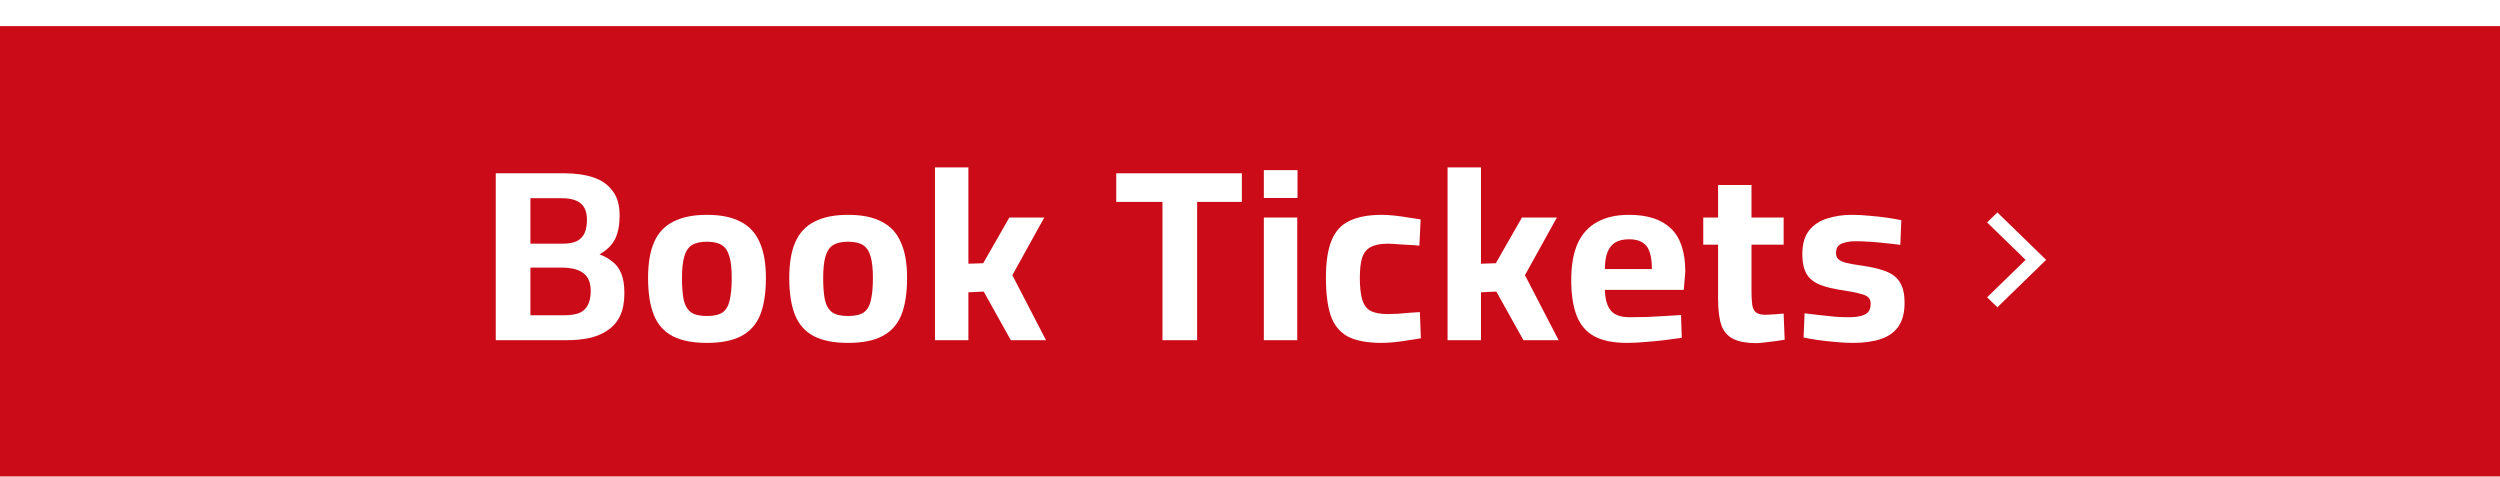 <svg width="750" height="143" viewBox="0 0 750 143" fill="none" xmlns="http://www.w3.org/2000/svg">
<g filter="url(#filter0_dd_3993_3949)">
<rect width="750" height="139.56" transform="translate(0 2.844)" fill="#CB0C18"/>
<g clip-path="url(#clip0_3993_3949)">
<g clip-path="url(#clip1_3993_3949)">
<g clip-path="url(#clip2_3993_3949)">
<path d="M112.523 24.069C112.523 23.392 113.118 22.844 113.851 22.844H636.148C636.882 22.844 637.476 23.392 637.476 24.069V121.179C637.476 121.855 636.882 122.404 636.148 122.404H113.851C113.118 122.404 112.523 121.855 112.523 121.179V24.069Z" fill="#CB0C18"/>
<path fill-rule="evenodd" clip-rule="evenodd" d="M599.215 85.921L597.434 84.189L608.981 72.957L597.434 61.724L599.215 59.992L612.542 72.957L599.215 85.921Z" fill="white" stroke="white" stroke-width="1.81"/>
<path d="M555.849 97.867C554.191 97.867 552.407 97.769 550.497 97.574C548.638 97.427 546.879 97.231 545.221 96.987C543.614 96.743 542.232 96.498 541.077 96.254L541.378 88.996C542.684 89.143 544.141 89.314 545.749 89.509C547.407 89.705 549.015 89.876 550.573 90.022C552.18 90.12 553.487 90.169 554.492 90.169C555.999 90.169 557.23 90.047 558.185 89.802C559.189 89.558 559.943 89.167 560.446 88.629C560.948 88.043 561.2 87.212 561.2 86.137C561.2 85.306 560.973 84.671 560.522 84.231C560.119 83.791 559.315 83.424 558.11 83.131C556.954 82.789 555.246 82.447 552.984 82.105C550.171 81.714 547.834 81.152 545.975 80.418C544.167 79.685 542.835 78.61 541.981 77.193C541.126 75.727 540.699 73.747 540.699 71.254C540.699 68.224 541.378 65.854 542.735 64.143C544.091 62.432 545.9 61.235 548.161 60.551C550.422 59.818 552.884 59.451 555.547 59.451C557.306 59.451 559.114 59.549 560.973 59.744C562.832 59.891 564.591 60.087 566.249 60.331C567.907 60.575 569.289 60.82 570.394 61.064L570.093 68.469C568.837 68.273 567.379 68.102 565.721 67.955C564.063 67.76 562.405 67.613 560.747 67.516C559.14 67.418 557.783 67.369 556.678 67.369C555.522 67.369 554.492 67.491 553.588 67.736C552.683 67.931 551.979 68.273 551.477 68.762C551.024 69.251 550.799 69.984 550.799 70.961C550.799 71.645 551 72.207 551.402 72.647C551.804 73.087 552.558 73.478 553.663 73.82C554.819 74.114 556.477 74.407 558.637 74.7C561.753 75.14 564.24 75.751 566.099 76.533C567.958 77.315 569.289 78.439 570.093 79.905C570.947 81.372 571.375 83.351 571.375 85.844C571.375 88.776 570.771 91.122 569.565 92.882C568.36 94.641 566.601 95.912 564.29 96.694C561.978 97.476 559.165 97.867 555.849 97.867Z" fill="white"/>
<path d="M526.88 97.941C524.116 97.941 521.88 97.55 520.171 96.768C518.463 95.986 517.233 94.642 516.479 92.736C515.775 90.781 515.423 88.068 515.423 84.598V68.396H510.977V60.258H515.423V50.508H525.447V60.258H535.095V68.396H525.447V82.032C525.447 83.938 525.523 85.429 525.673 86.504C525.874 87.579 526.276 88.337 526.88 88.777C527.483 89.217 528.412 89.437 529.668 89.437C530.02 89.437 530.547 89.412 531.251 89.363C531.954 89.314 532.658 89.266 533.361 89.217C534.065 89.168 534.642 89.119 535.095 89.07L535.396 96.915C534.642 97.061 533.712 97.208 532.607 97.354C531.552 97.501 530.498 97.623 529.442 97.721C528.437 97.868 527.583 97.941 526.88 97.941Z" fill="white"/>
<path d="M488.103 97.867C483.932 97.867 480.616 97.183 478.154 95.814C475.742 94.446 474.009 92.368 472.953 89.583C471.898 86.797 471.371 83.302 471.371 79.099C471.371 74.553 472.024 70.839 473.331 67.955C474.687 65.072 476.647 62.946 479.209 61.577C481.771 60.16 484.937 59.451 488.705 59.451C494.283 59.451 498.478 60.82 501.292 63.557C504.155 66.294 505.588 70.619 505.588 76.533L505.136 81.958H481.47C481.52 84.695 482.098 86.748 483.203 88.116C484.308 89.485 486.218 90.169 488.932 90.169C490.489 90.169 492.197 90.145 494.056 90.096C495.915 89.998 497.749 89.9 499.558 89.802C501.417 89.705 503 89.607 504.306 89.509L504.533 96.327C503.276 96.523 501.693 96.743 499.785 96.987C497.875 97.231 495.89 97.427 493.83 97.574C491.821 97.769 489.911 97.867 488.103 97.867ZM481.47 75.727H495.564C495.564 72.403 495.011 70.082 493.906 68.762C492.851 67.442 491.117 66.782 488.705 66.782C487.097 66.782 485.766 67.076 484.711 67.662C483.656 68.249 482.852 69.202 482.299 70.521C481.746 71.841 481.47 73.576 481.47 75.727Z" fill="white"/>
<path d="M434.273 97.06V45.228H444.297V74.114L448.744 73.967L456.582 60.258H467.059L457.487 77.559L467.586 97.06H457.035L448.895 82.471L444.297 82.691V97.06H434.273Z" fill="white"/>
<path d="M414.509 97.867C410.188 97.867 406.797 97.231 404.335 95.961C401.923 94.641 400.214 92.54 399.209 89.656C398.254 86.772 397.777 82.984 397.777 78.293C397.777 73.649 398.33 69.959 399.435 67.222C400.541 64.436 402.325 62.457 404.786 61.284C407.299 60.062 410.564 59.451 414.584 59.451C415.639 59.451 416.87 59.525 418.278 59.671C419.684 59.818 421.092 60.013 422.498 60.258C423.955 60.453 425.186 60.649 426.191 60.844L425.814 68.689C424.859 68.591 423.78 68.517 422.573 68.469C421.368 68.371 420.186 68.297 419.031 68.249C417.926 68.151 417.021 68.102 416.318 68.102C414.158 68.102 412.449 68.444 411.193 69.128C409.987 69.764 409.133 70.839 408.63 72.354C408.178 73.82 407.952 75.8 407.952 78.293C407.952 80.981 408.178 83.131 408.63 84.744C409.083 86.357 409.887 87.505 411.042 88.19C412.248 88.874 414.007 89.216 416.318 89.216C417.021 89.216 417.951 89.192 419.107 89.143C420.262 89.045 421.443 88.947 422.648 88.849C423.905 88.752 425.011 88.678 425.965 88.629L426.266 96.474C425.261 96.669 424.056 96.865 422.648 97.06C421.242 97.305 419.81 97.5 418.353 97.647C416.946 97.793 415.665 97.867 414.509 97.867Z" fill="white"/>
<path d="M379.152 97.061V60.258H389.176V97.061H379.152ZM379.152 54.393V46.035H389.251V54.393H379.152Z" fill="white"/>
<path d="M348.743 97.061V55.566H334.875V46.988H372.558V55.566H359.143V97.061H348.743Z" fill="white"/>
<path d="M280.492 97.06V45.228H290.516V74.114L294.963 73.967L302.801 60.258H313.277L303.706 77.559L313.805 97.06H303.253L295.114 82.471L290.516 82.691V97.06H280.492Z" fill="white"/>
<path d="M254.414 97.867C250.143 97.867 246.701 97.183 244.088 95.814C241.525 94.446 239.666 92.344 238.511 89.509C237.356 86.626 236.777 82.911 236.777 78.366C236.777 73.967 237.38 70.399 238.587 67.662C239.792 64.876 241.702 62.824 244.314 61.504C246.927 60.135 250.293 59.451 254.414 59.451C258.584 59.451 261.951 60.135 264.513 61.504C267.126 62.824 269.035 64.876 270.24 67.662C271.497 70.399 272.125 73.967 272.125 78.366C272.125 82.911 271.547 86.626 270.392 89.509C269.236 92.344 267.351 94.446 264.739 95.814C262.176 97.183 258.735 97.867 254.414 97.867ZM254.414 89.802C256.524 89.802 258.107 89.436 259.162 88.703C260.216 87.921 260.921 86.699 261.272 85.037C261.674 83.327 261.875 81.103 261.875 78.366C261.875 75.678 261.649 73.552 261.197 71.988C260.744 70.375 259.991 69.226 258.936 68.542C257.88 67.858 256.373 67.516 254.414 67.516C252.504 67.516 250.997 67.858 249.891 68.542C248.837 69.226 248.083 70.375 247.63 71.988C247.179 73.552 246.952 75.678 246.952 78.366C246.952 81.103 247.128 83.327 247.48 85.037C247.882 86.699 248.61 87.921 249.666 88.703C250.72 89.436 252.303 89.802 254.414 89.802Z" fill="white"/>
<path d="M212.058 97.867C207.787 97.867 204.345 97.183 201.733 95.814C199.17 94.446 197.311 92.344 196.155 89.509C195 86.626 194.422 82.911 194.422 78.366C194.422 73.967 195.025 70.399 196.231 67.662C197.437 64.876 199.346 62.824 201.959 61.504C204.571 60.135 207.938 59.451 212.058 59.451C216.228 59.451 219.595 60.135 222.157 61.504C224.77 62.824 226.679 64.876 227.886 67.662C229.141 70.399 229.769 73.967 229.769 78.366C229.769 82.911 229.192 86.626 228.036 89.509C226.88 92.344 224.996 94.446 222.383 95.814C219.821 97.183 216.379 97.867 212.058 97.867ZM212.058 89.802C214.168 89.802 215.751 89.436 216.806 88.703C217.862 87.921 218.565 86.699 218.916 85.037C219.318 83.327 219.52 81.103 219.52 78.366C219.52 75.678 219.294 73.552 218.841 71.988C218.388 70.375 217.635 69.226 216.58 68.542C215.525 67.858 214.018 67.516 212.058 67.516C210.148 67.516 208.641 67.858 207.535 68.542C206.481 69.226 205.727 70.375 205.275 71.988C204.823 73.552 204.597 75.678 204.597 78.366C204.597 81.103 204.772 83.327 205.124 85.037C205.526 86.699 206.255 87.921 207.31 88.703C208.365 89.436 209.948 89.802 212.058 89.802Z" fill="white"/>
<path d="M148.727 97.061V46.988H169.227C172.643 46.988 175.583 47.404 178.045 48.235C180.507 49.066 182.416 50.41 183.773 52.267C185.179 54.075 185.883 56.519 185.883 59.598C185.883 61.7 185.657 63.484 185.205 64.95C184.803 66.367 184.149 67.589 183.245 68.615C182.391 69.593 181.26 70.497 179.853 71.328C181.361 71.866 182.667 72.599 183.773 73.527C184.928 74.407 185.808 75.605 186.41 77.12C187.013 78.586 187.315 80.541 187.315 82.985C187.315 85.673 186.888 87.921 186.034 89.729C185.179 91.538 183.948 92.98 182.341 94.055C180.783 95.13 178.949 95.912 176.839 96.401C174.728 96.841 172.417 97.061 169.905 97.061H148.727ZM159.127 89.583H169.151C170.91 89.583 172.367 89.387 173.523 88.996C174.728 88.556 175.633 87.799 176.236 86.724C176.889 85.648 177.216 84.158 177.216 82.251C177.216 80.785 176.964 79.588 176.462 78.659C175.959 77.731 175.306 77.046 174.502 76.606C173.698 76.118 172.794 75.776 171.789 75.58C170.834 75.385 169.88 75.287 168.925 75.287H159.127V89.583ZM159.127 68.102H168.85C170.558 68.102 171.94 67.858 172.995 67.369C174.05 66.832 174.829 66.049 175.331 65.023C175.834 63.948 176.085 62.604 176.085 60.991C176.085 58.694 175.457 57.032 174.201 56.006C172.995 54.979 171.086 54.466 168.473 54.466H159.127V68.102Z" fill="white"/>
</g>
</g>
</g>
</g>
<defs>
<filter id="filter0_dd_3993_3949" x="-6" y="0.844" width="762" height="151.561" filterUnits="userSpaceOnUse" color-interpolation-filters="sRGB">
<feFlood flood-opacity="0" result="BackgroundImageFix"/>
<feColorMatrix in="SourceAlpha" type="matrix" values="0 0 0 0 0 0 0 0 0 0 0 0 0 0 0 0 0 0 127 0" result="hardAlpha"/>
<feOffset dy="1"/>
<feGaussianBlur stdDeviation="1.5"/>
<feComposite in2="hardAlpha" operator="out"/>
<feColorMatrix type="matrix" values="0 0 0 0 0 0 0 0 0 0 0 0 0 0 0 0 0 0 0.08 0"/>
<feBlend mode="normal" in2="BackgroundImageFix" result="effect1_dropShadow_3993_3949"/>
<feColorMatrix in="SourceAlpha" type="matrix" values="0 0 0 0 0 0 0 0 0 0 0 0 0 0 0 0 0 0 127 0" result="hardAlpha"/>
<feOffset dy="4"/>
<feGaussianBlur stdDeviation="3"/>
<feComposite in2="hardAlpha" operator="out"/>
<feColorMatrix type="matrix" values="0 0 0 0 0 0 0 0 0 0 0 0 0 0 0 0 0 0 0.1 0"/>
<feBlend mode="normal" in2="effect1_dropShadow_3993_3949" result="effect2_dropShadow_3993_3949"/>
<feBlend mode="normal" in="SourceGraphic" in2="effect2_dropShadow_3993_3949" result="shape"/>
</filter>
<clipPath id="clip0_3993_3949">
<rect width="750" height="99.56" fill="white" transform="translate(0 22.844)"/>
</clipPath>
<clipPath id="clip1_3993_3949">
<rect width="750" height="99.56" fill="white" transform="translate(0 22.844)"/>
</clipPath>
<clipPath id="clip2_3993_3949">
<rect width="524.953" height="99.56" fill="white" transform="translate(112.523 22.844)"/>
</clipPath>
</defs>
</svg>
